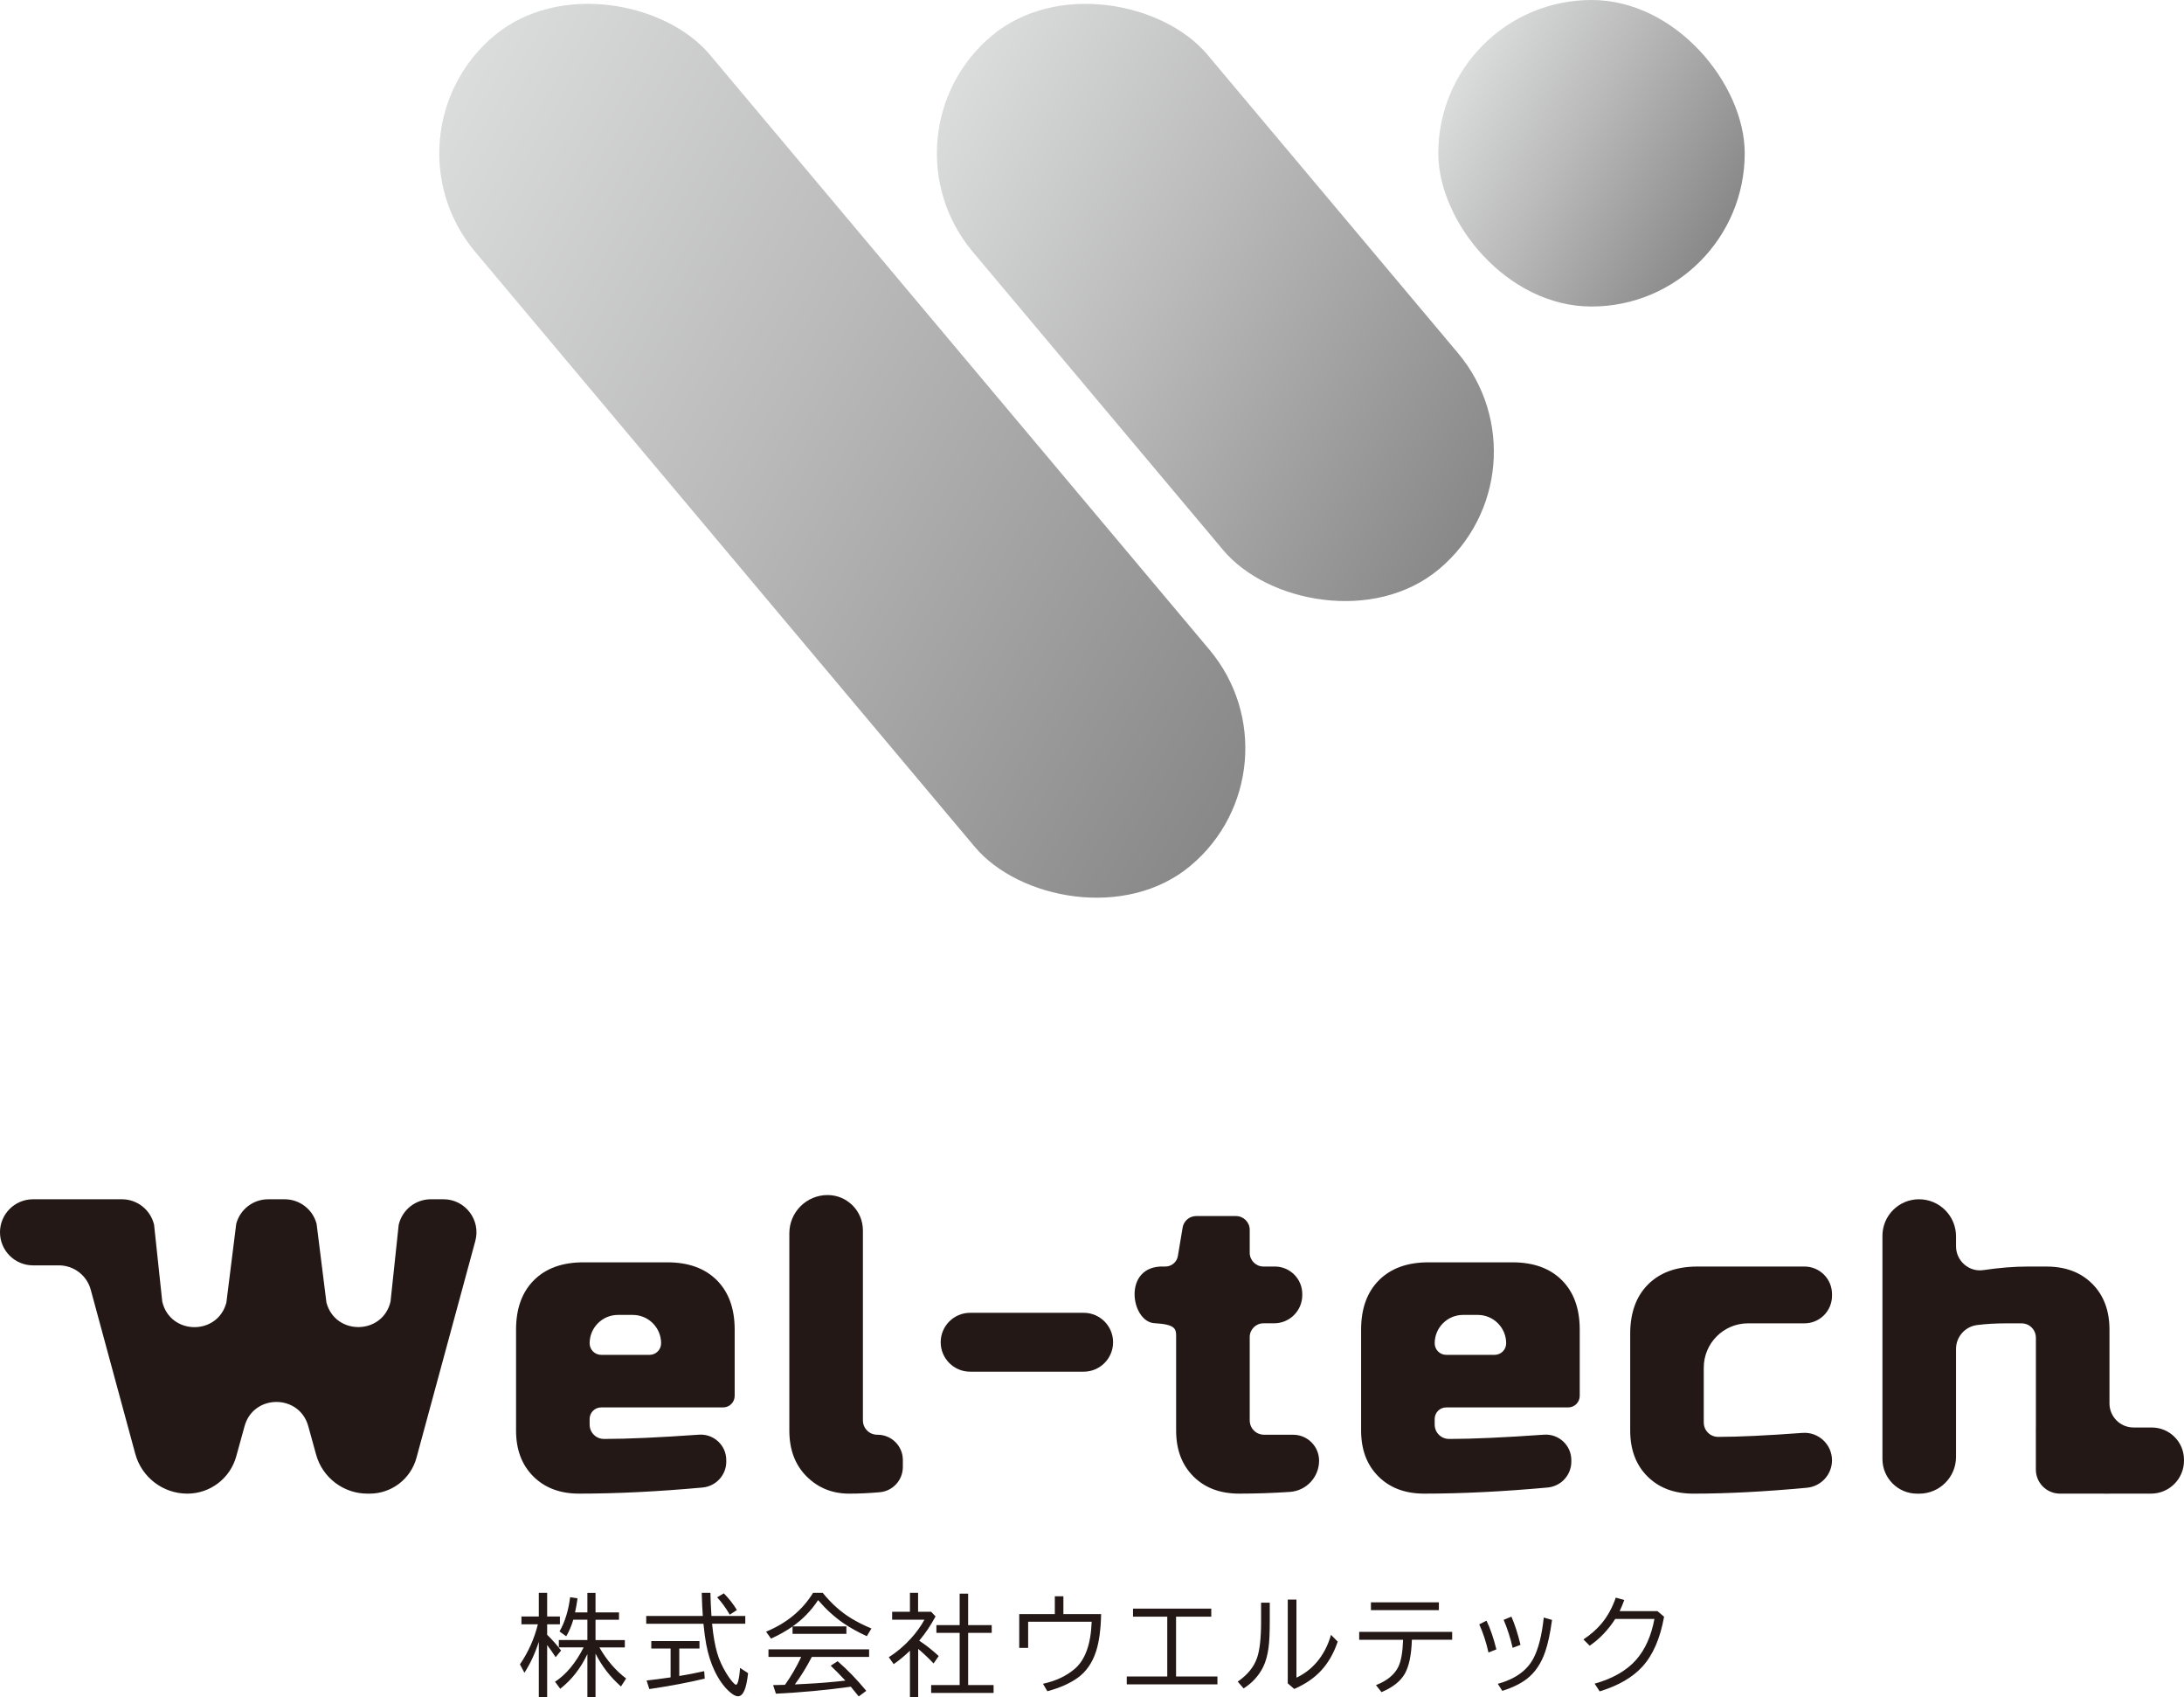 <?xml version="1.0" encoding="UTF-8"?><svg xmlns="http://www.w3.org/2000/svg" width="193.086" height="150" xmlns:xlink="http://www.w3.org/1999/xlink" viewBox="0 0 193.086 150"><defs><style>.g{fill:url(#e);}.h{fill:url(#d);}.i{fill:url(#f);}.j{fill:#231815;}</style><linearGradient id="d" x1="34.783" y1="16.93" x2="114.152" y2="62.753" gradientTransform="translate(43.068 -38.56) rotate(40.026)" gradientUnits="userSpaceOnUse"><stop offset="0" stop-color="#dbdcdc"/><stop offset=".427" stop-color="#bababa"/><stop offset="1" stop-color="#888"/></linearGradient><linearGradient id="e" x1="81.7" y1="11.866" x2="133.2" y2="41.6" gradientTransform="translate(42.363 -62.843) rotate(40.026)" xlink:href="#d"/><linearGradient id="f" x1="128.971" y1="6.772" x2="152.437" y2="20.32" gradientTransform="matrix(1, 0, 0, 1, 0, 0)" xlink:href="#d"/></defs><g id="a"/><g id="b"><g id="c"><g><g><g><path class="j" d="M47.634,145.111c-.319,1.001-.742,1.914-1.269,2.738l-.398-.744c.739-1.08,1.268-2.261,1.587-3.543h-1.454v-.687h1.535v-2.094h.739v2.094h1.127v.687h-1.127v.928c.452,.442,.862,.906,1.232,1.393l-.483,.587c-.202-.318-.452-.677-.749-1.075v4.6h-.739v-4.884Zm3.965,.493h-2.194v-.649h2.525v-1.796h-1.246c-.158,.537-.366,1.025-.625,1.464l-.592-.426c.48-.846,.793-1.856,.938-3.027l.654,.099c-.06,.442-.133,.856-.218,1.242h1.089v-1.725h.72v1.725h2.075v.649h-2.075v1.796h2.591v.649h-2.25c.65,1.131,1.438,2.046,2.364,2.748l-.455,.706c-.938-.824-1.688-1.792-2.25-2.904v3.847h-.72v-3.805c-.587,1.247-1.387,2.269-2.397,3.065l-.464-.62c.982-.641,1.826-1.653,2.53-3.037Z"/><path class="j" d="M62.897,142.827h2.994v.687h-2.937l.014,.118c.095,.96,.238,1.775,.431,2.445,.174,.607,.445,1.211,.815,1.814,.275,.446,.515,.758,.72,.939,.057,.05,.104,.075,.142,.075,.066,0,.128-.104,.185-.312,.079-.293,.134-.685,.166-1.175l.711,.465c-.079,.691-.185,1.193-.317,1.506-.149,.357-.341,.536-.578,.536-.215,0-.487-.153-.815-.46-.48-.448-.9-1.05-1.26-1.805-.322-.672-.567-1.453-.734-2.34-.092-.486-.172-1.088-.242-1.804h-5.06v-.687h5.003c-.041-.512-.073-1.194-.095-2.047h.768c.013,.635,.043,1.317,.09,2.047Zm-2.842,2.88v2.425c.723-.117,1.457-.258,2.203-.426l.047,.658c-1.415,.342-3.048,.65-4.898,.924l-.242-.758c.515-.054,1.222-.145,2.122-.275v-2.548h-1.706v-.659h4.259v.659h-1.786Zm4.463-2.994c-.354-.607-.726-1.118-1.118-1.535l.592-.35c.445,.445,.831,.937,1.156,1.473l-.63,.412Z"/><path class="j" d="M70.073,143.751h4.756v.658h-4.761v-.653c-.587,.41-1.222,.767-1.904,1.07l-.436-.611c1.829-.758,3.214-1.903,4.155-3.434h.853c.761,.945,1.606,1.699,2.534,2.264,.493,.3,1.083,.597,1.772,.891l-.408,.677c-.808-.372-1.503-.759-2.084-1.161-.793-.55-1.534-1.225-2.222-2.027-.603,.922-1.355,1.697-2.255,2.326Zm1.701,2.696c-.474,.91-.974,1.72-1.502,2.43l.948-.047c1.21-.061,2.383-.157,3.52-.289-.493-.528-.926-.966-1.298-1.318l.611-.398c.859,.742,1.704,1.615,2.534,2.62l-.668,.493c-.294-.369-.527-.655-.701-.858-2.189,.304-4.395,.509-6.618,.616l-.251-.758c.24-.003,.464-.008,.673-.015l.379-.009c.54-.761,1.012-1.571,1.416-2.43l.014-.038h-2.89v-.668h8.897v.668h-5.064Z"/><path class="j" d="M81.266,145.012c.566,.366,1.14,.818,1.725,1.355l-.455,.658c-.423-.452-.877-.881-1.36-1.288v4.259h-.729v-4.098c-.474,.458-.953,.853-1.436,1.185l-.436-.612c.723-.455,1.386-1.018,1.99-1.691,.464-.515,.853-1.057,1.166-1.626h-2.857v-.696h1.573v-1.677h.72v1.677h1.156l.388,.408c-.42,.786-.901,1.502-1.445,2.146Zm3.577-1.379v-2.776h.749v2.776h2.085v.687h-2.085v4.614h2.25v.696h-5.519v-.696h2.52v-4.614h-2.056v-.687h2.056Z"/><path class="j" d="M93.256,141.089h.758v1.572h3.335c-.026,1.339-.171,2.426-.436,3.26-.335,1.048-.888,1.844-1.658,2.388-.698,.493-1.583,.883-2.657,1.17l-.389-.658c1.137-.25,2.072-.689,2.804-1.318,.928-.789,1.429-2.177,1.502-4.164h-5.618v2.307h-.787v-2.985h3.146v-1.572Z"/><path class="j" d="M100.171,142.178h6.917v.711h-3.113v5.287h3.657v.696h-8.016v-.696h3.581v-5.287h-3.027v-.711Z"/><path class="j" d="M111.492,141.652h.767v1.658c0,1.013-.036,1.791-.109,2.331-.095,.682-.253,1.246-.474,1.691-.379,.77-.956,1.404-1.729,1.899l-.521-.601c.859-.591,1.428-1.287,1.706-2.089,.239-.685,.36-1.753,.36-3.202v-1.687Zm2.359-.27h.767v6.898c.673-.316,1.257-.757,1.753-1.322,.593-.679,1.028-1.5,1.302-2.464l.593,.601c-.347,1.027-.839,1.883-1.474,2.568-.615,.66-1.405,1.199-2.369,1.615l-.573-.493v-7.405Z"/><path class="j" d="M120.166,144.234h8.219v.696h-3.562c-.041,1.358-.255,2.367-.639,3.027-.382,.654-1.064,1.188-2.047,1.602l-.488-.62c.989-.388,1.65-.934,1.985-1.634,.24-.505,.377-1.296,.412-2.374h-3.88v-.696Zm1.037-2.61h6.008v.687h-6.008v-.687Z"/><path class="j" d="M131.596,146.058c-.199-.894-.471-1.725-.815-2.492l.64-.322c.334,.691,.625,1.537,.872,2.534l-.696,.28Zm.824,2.767c1.51-.414,2.552-1.15,3.126-2.207,.452-.828,.764-2.045,.938-3.653l.73,.213c-.161,1.188-.365,2.131-.611,2.833-.351,1.007-.874,1.788-1.569,2.34-.558,.442-1.298,.807-2.217,1.094l-.398-.62Zm1.312-3.183c-.196-.862-.461-1.687-.796-2.473l.687-.284c.294,.666,.562,1.499,.806,2.496l-.696,.261Z"/><path class="j" d="M146.537,142.401l.583,.492c-.345,1.93-.991,3.408-1.938,4.434-.865,.942-2.118,1.663-3.756,2.165l-.445-.682c1.595-.446,2.815-1.145,3.662-2.099,.801-.906,1.343-2.114,1.625-3.623h-3.464c-.619,.966-1.372,1.756-2.259,2.369l-.555-.555c.632-.42,1.161-.883,1.587-1.388,.544-.647,.969-1.417,1.274-2.307l.749,.213c-.13,.36-.266,.687-.407,.981h3.345Z"/></g><g><g><path class="j" d="M64.21,129.187c0,1.193-.915,2.181-2.103,2.288-3.959,.359-7.595,.539-10.907,.539-1.686,0-3.036-.508-4.052-1.524-1.017-1.016-1.524-2.366-1.524-4.052v-8.921c0-1.858,.527-3.313,1.58-4.367,1.053-1.053,2.509-1.579,4.367-1.579h7.434c1.858,0,3.313,.526,4.367,1.579,1.053,1.054,1.58,2.509,1.58,4.367v5.855c0,.565-.458,1.022-1.022,1.022h-10.78c-.565,0-1.022,.458-1.022,1.022v.464c0,.372,.124,.682,.371,.929,.248,.248,.558,.372,.929,.372,2.018,0,4.806-.126,8.365-.377,1.301-.092,2.415,.936,2.415,2.241v.141Zm-9.572-12.969c-1.386,0-2.509,1.123-2.509,2.509h0c0,.565,.458,1.022,1.022,1.022h4.275c.565,0,1.022-.458,1.022-1.022v-0c0-1.385-1.123-2.508-2.508-2.508h-1.302Z"/><path class="j" d="M79.82,129.662c0,1.148-.875,2.12-2.018,2.225-.934,.085-1.841,.128-2.721,.128-1.499,0-2.757-.508-3.773-1.524s-1.523-2.366-1.523-4.052v-17.434c0-1.867,1.514-3.381,3.381-3.381h0c1.725,0,3.123,1.398,3.123,3.123v16.762c0,.372,.124,.682,.372,.929,.247,.248,.557,.372,.929,.372h0c1.231,0,2.23,.998,2.23,2.23v.621Z"/><path class="j" d="M83.166,118.634h0c0-1.437,1.165-2.602,2.602-2.602h10.037c1.437,0,2.602,1.165,2.602,2.602h0c0,1.437-1.165,2.602-2.602,2.602h-10.037c-1.437,0-2.602-1.165-2.602-2.602Z"/><path class="j" d="M116.619,129.104c0,1.453-1.13,2.661-2.58,2.758-1.514,.101-3.009,.152-4.482,.152-1.686,0-3.036-.508-4.052-1.524s-1.524-2.366-1.524-4.052v-8.364c0-.616-.084-1.027-1.905-1.123-2.118-.111-2.86-5.107,.79-5.01h.17c.545,0,1.01-.394,1.1-.932l.419-2.512c.098-.587,.605-1.016,1.2-1.016h3.515c.672,0,1.216,.545,1.216,1.216v2.028c0,.672,.545,1.216,1.216,1.216h1.002c1.341,0,2.428,1.087,2.428,2.428v.101c0,1.375-1.114,2.489-2.489,2.489h-.941c-.672,0-1.216,.545-1.216,1.216v7.333c0,.372,.124,.682,.372,.929,.247,.248,.558,.372,.929,.372h2.539c1.267,0,2.293,1.027,2.293,2.293h0Z"/><path class="j" d="M161.966,129.07c0,1.26-.967,2.307-2.221,2.424-3.731,.347-7.079,.521-10.045,.521-1.685,0-3.036-.508-4.051-1.524-1.017-1.016-1.524-2.366-1.524-4.052v-8.549c0-1.858,.526-3.313,1.579-4.367,1.053-1.053,2.509-1.58,4.367-1.58h9.463c1.343,0,2.432,1.089,2.432,2.432v.155c0,1.343-1.089,2.432-2.432,2.432h-4.987c-2.164,0-3.919,1.754-3.919,3.919v4.816c0,.372,.124,.682,.372,.929,.247,.248,.558,.372,.929,.372,1.773,0,4.249-.117,7.43-.352,1.407-.104,2.607,1.014,2.607,2.425h0Z"/></g><path class="j" d="M35.248,108.254l-.72,6.782c-.691,2.962-4.884,3.028-5.668,.089l-.87-6.959c-.341-1.279-1.499-2.169-2.823-2.169h-1.458c-1.324,0-2.482,.89-2.823,2.169l-.872,6.966c-.784,2.938-4.976,2.873-5.668-.088l-.723-6.79c-.309-1.322-1.487-2.257-2.845-2.257l-7.857-0c-1.613-0-2.922,1.308-2.922,2.921H0c0,1.613,1.308,2.921,2.921,2.921h2.283c1.319,0,2.474,.883,2.819,2.156l3.936,14.5c.564,2.078,2.45,3.52,4.603,3.52h0c2.018,0,3.787-1.347,4.323-3.292l.736-2.668c.789-2.859,4.844-2.859,5.633,0l.691,2.504c.563,2.042,2.42,3.456,4.538,3.456h.199c1.935,0,3.63-1.296,4.137-3.164l5.203-19.168c.504-1.858-.895-3.687-2.819-3.687h-1.11c-1.358,0-2.537,.935-2.845,2.258Z"/><path class="j" d="M190.241,126.168h-1.615c-1.176,0-2.129-.953-2.129-2.129v-6.52c0-1.685-.508-3.035-1.524-4.052-1.016-1.015-2.366-1.523-4.051-1.523h-1.673c-1.176,0-2.478,.104-3.905,.314-1.275,.187-2.414-.82-2.414-2.108v-.878c-0-1.808-1.466-3.275-3.275-3.275h0c-1.784,0-3.23,1.446-3.23,3.23v19.725c0,1.693,1.372,3.065,3.065,3.065h.19c1.795,0,3.25-1.455,3.25-3.25v-9.539c0-1.073,.798-1.979,1.863-2.114l.014-.002c.781-.098,1.641-.149,2.583-.149h1.301c.372,0,.681,.125,.929,.372,.247,.248,.372,.558,.372,.929v7.906h-.004v3.715c0,1.175,.952,2.128,2.128,2.129l4.38,.003v-.004h3.678c1.607,0,2.91-1.303,2.91-2.91v-.088c0-1.571-1.274-2.845-2.845-2.845Z"/><path class="j" d="M138.921,129.187c0,1.193-.915,2.181-2.103,2.288-3.959,.359-7.595,.539-10.907,.539-1.686,0-3.036-.508-4.052-1.524-1.017-1.016-1.524-2.366-1.524-4.052v-8.921c0-1.858,.527-3.313,1.58-4.367,1.053-1.053,2.509-1.579,4.367-1.579h7.434c1.858,0,3.313,.526,4.367,1.579,1.053,1.054,1.58,2.509,1.58,4.367v5.855c0,.565-.458,1.022-1.022,1.022h-10.78c-.565,0-1.022,.458-1.022,1.022v.464c0,.372,.124,.682,.371,.929,.248,.248,.558,.372,.929,.372,2.018,0,4.806-.126,8.365-.377,1.301-.092,2.415,.936,2.415,2.241v.141Zm-9.572-12.969c-1.386,0-2.509,1.123-2.509,2.509h0c0,.565,.458,1.022,1.022,1.022h4.275c.565,0,1.022-.458,1.022-1.022v-0c0-1.385-1.123-2.508-2.508-2.508h-1.302Z"/></g></g><g><rect class="h" x="60.922" y="-8.044" width="27.092" height="95.771" rx="13.546" ry="13.546" transform="translate(-8.18 57.226) rotate(-40.026)"/><rect class="g" x="93.904" y="-4.034" width="27.092" height="61.532" rx="13.546" ry="13.546" transform="translate(7.978 75.368) rotate(-40.026)"/><rect class="i" x="127.158" y="0" width="27.092" height="27.092" rx="13.546" ry="13.546"/></g></g></g></g></svg>